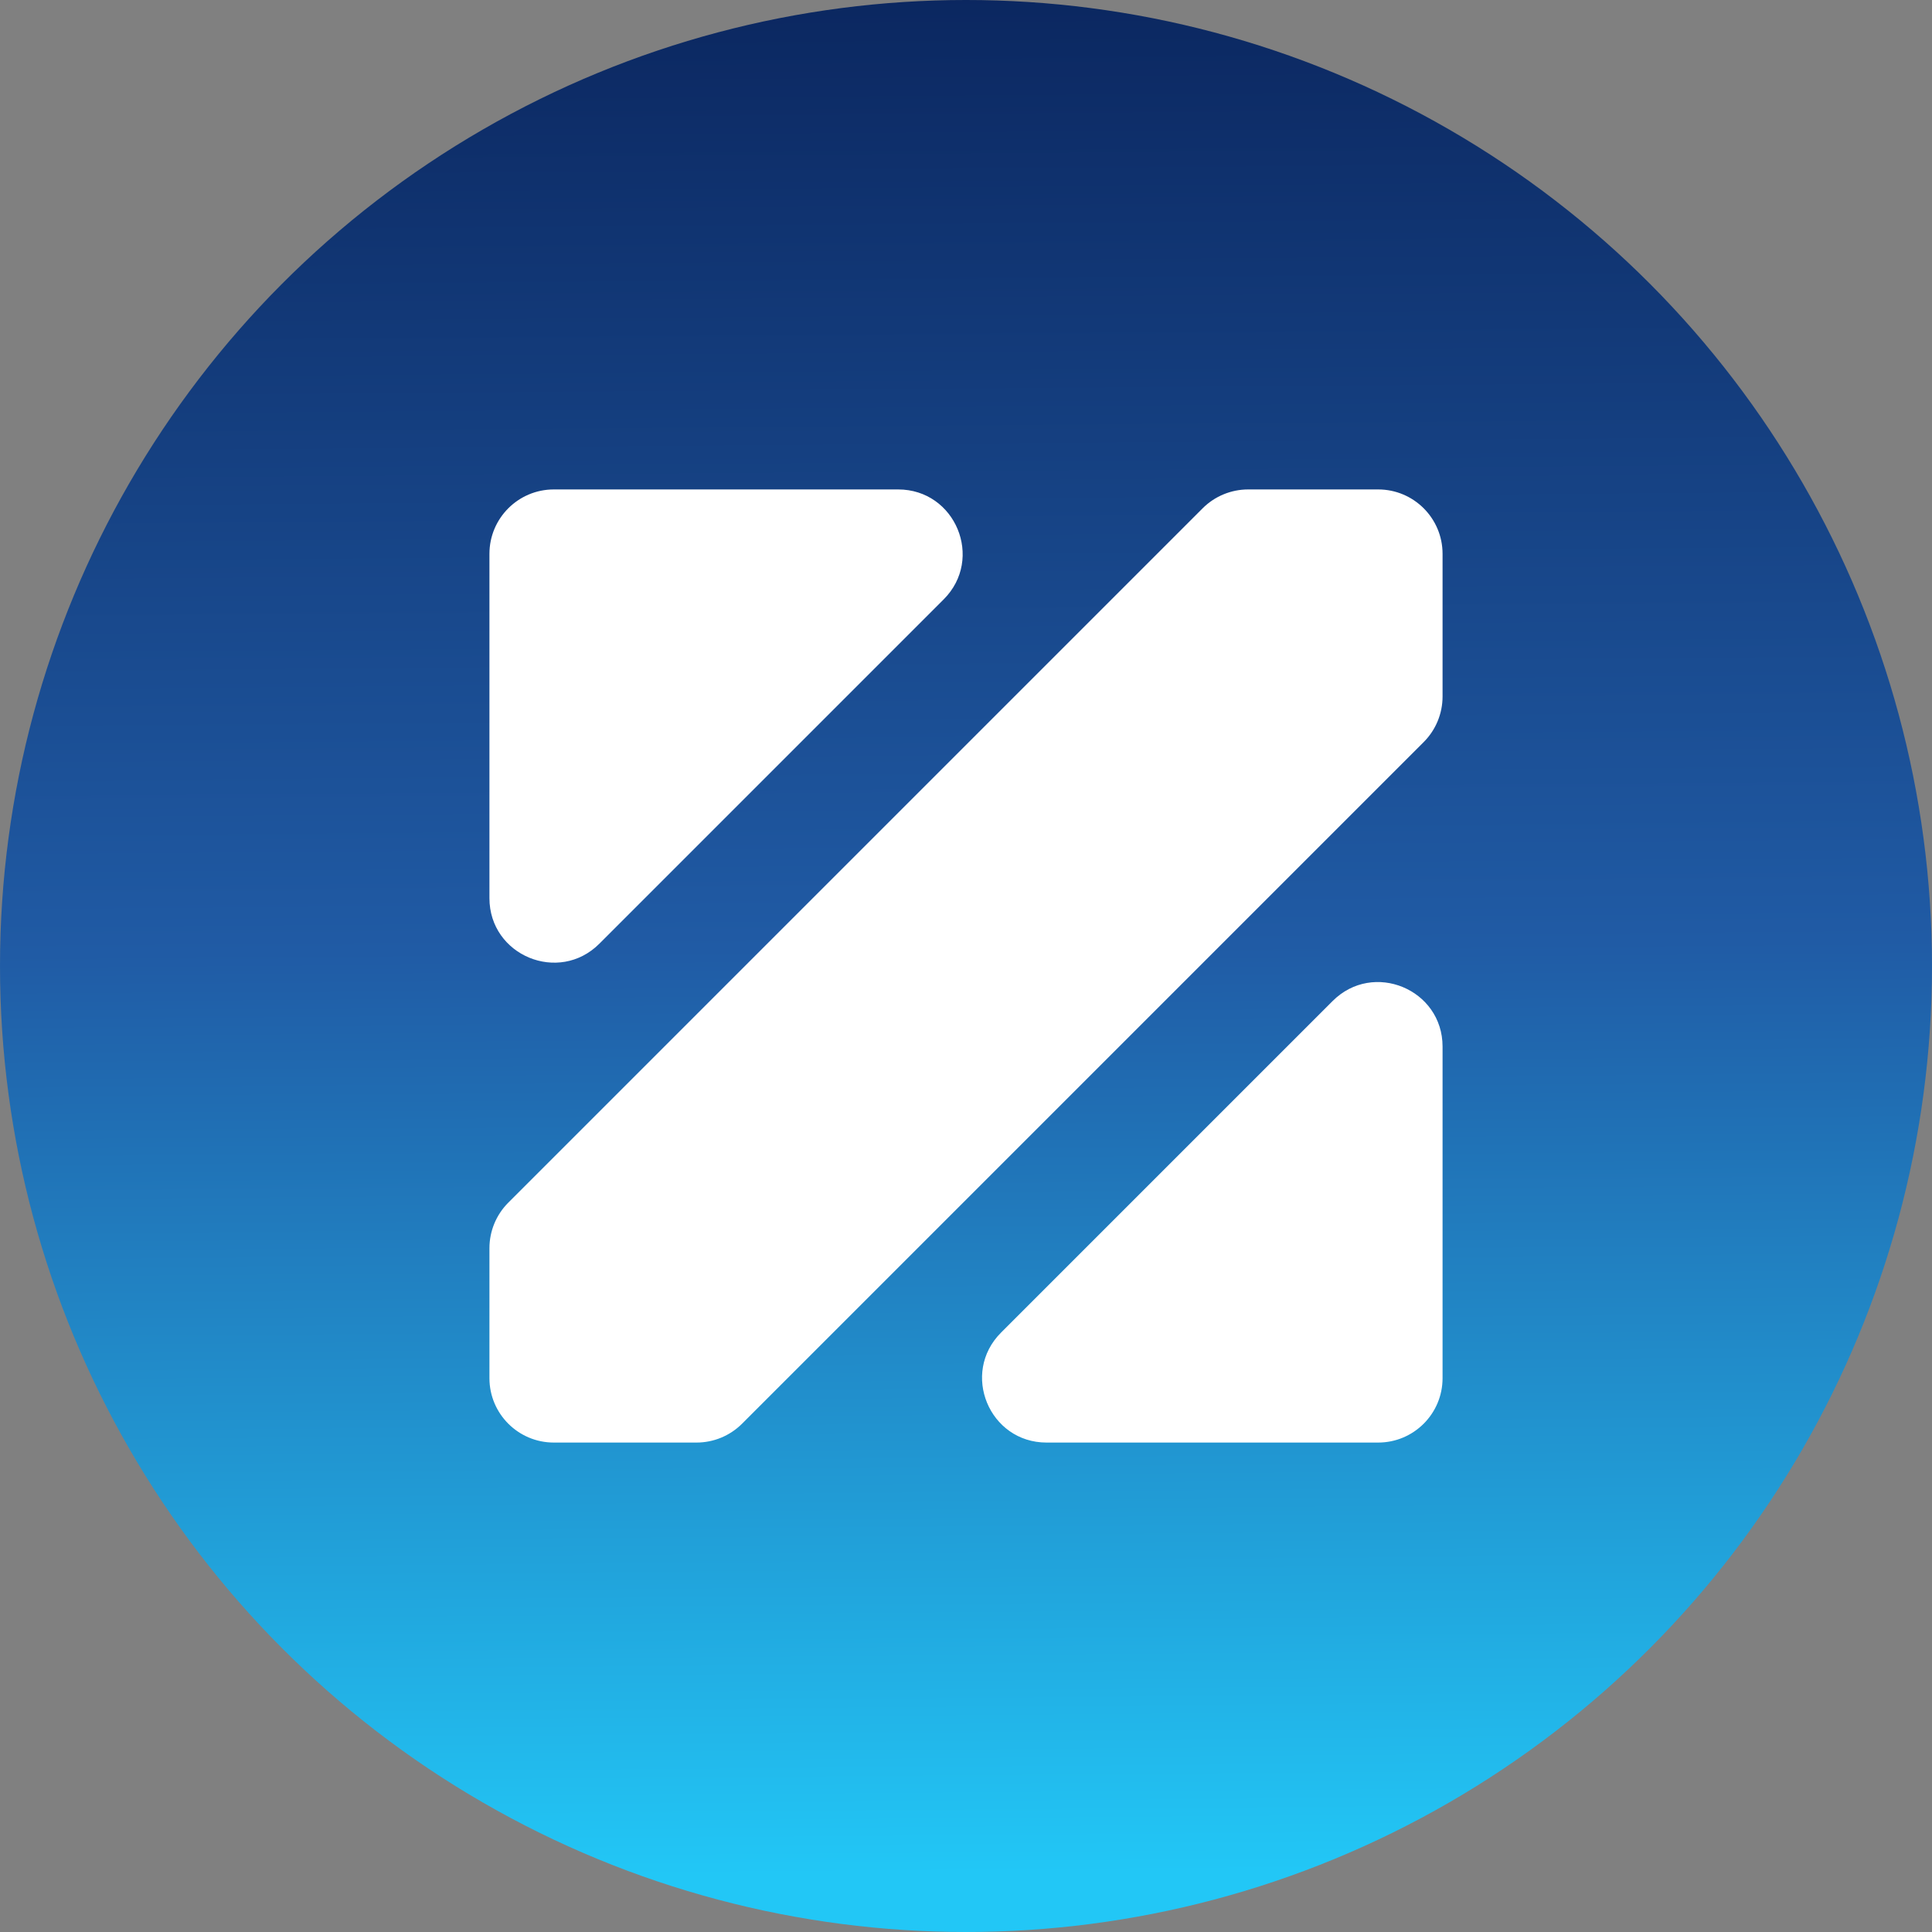 <svg width="600" height="600" viewBox="0 0 600 600" fill="none" xmlns="http://www.w3.org/2000/svg">
<rect x="0" y="0" width="600" height="600" fill="#808080" stroke="none"/>
<circle cx="300" cy="300" r="300" fill="url(#paint0_linear_226_48)"/>
<path fill-rule="evenodd" clip-rule="evenodd" d="M172 448C160.954 448 152 439.046 152 428L152 387.634C152 382.329 154.107 377.242 157.858 373.491L373.491 157.858C377.242 154.107 382.329 152 387.634 152H428C439.046 152 448 160.954 448 172V216.313C448 221.617 445.893 226.704 442.142 230.455L230.455 442.142C226.704 445.893 221.617 448 216.313 448H172ZM310.878 413.858C298.279 426.457 307.202 448 325.02 448H428C439.046 448 448 439.046 448 428V325.02C448 307.202 426.457 298.279 413.858 310.878L310.878 413.858ZM152 172C152 160.954 160.954 152 172 152H278.926C296.744 152 305.668 173.543 293.068 186.142L186.142 293.068C173.543 305.668 152 296.744 152 278.926L152 172Z" fill="white"/>
<defs>
<linearGradient id="paint0_linear_226_48" x1="258" y1="-35" x2="263" y2="600" gradientUnits="userSpaceOnUse">
<stop offset="0.053" stop-color="#0B2760"/>
<stop offset="0.519" stop-color="#205BA5"/>
<stop offset="0.972" stop-color="#22C7F6"/>
</linearGradient>
</defs>
</svg>
